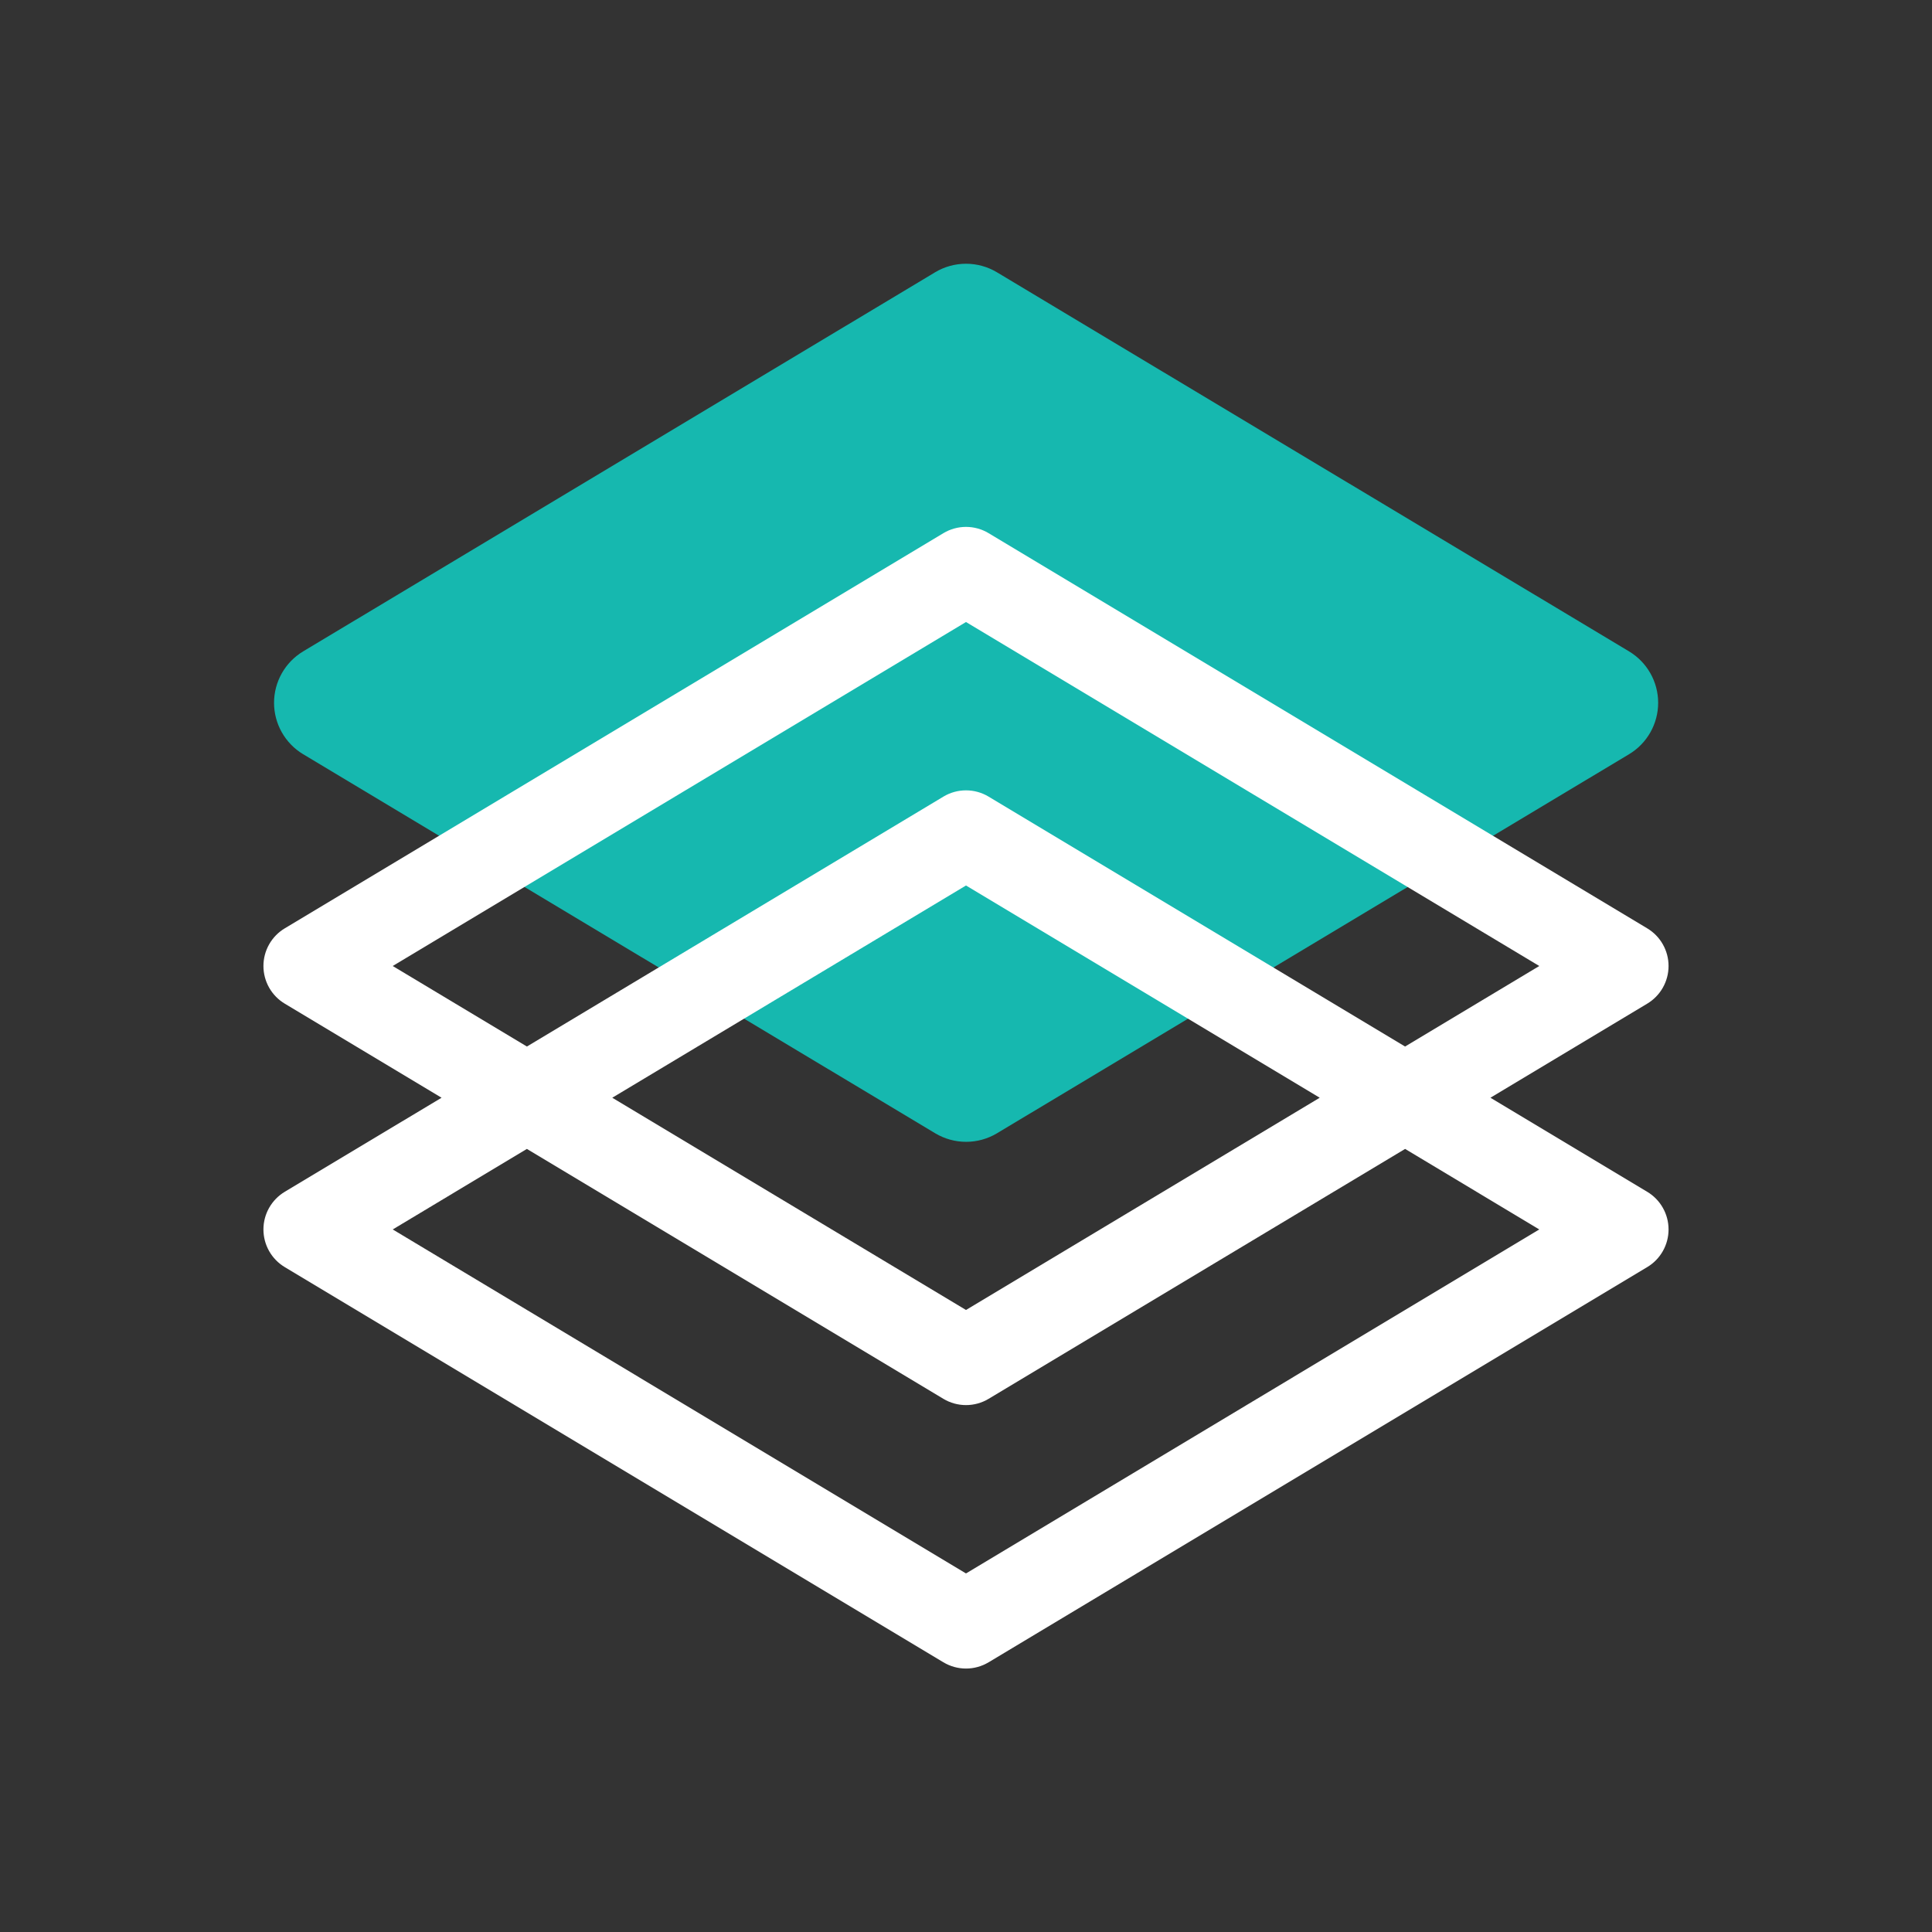 <svg width="150" height="150" viewBox="0 0 150 150" fill="none" xmlns="http://www.w3.org/2000/svg">
<rect x="0" y="0" width="150" height="150" fill="#333333" stroke="none"/>
<path d="M77.394 21.136L126.485 50.577C127.173 50.992 127.741 51.576 128.136 52.275C128.531 52.974 128.739 53.763 128.739 54.566C128.739 55.368 128.531 56.158 128.136 56.856C127.741 57.555 127.173 58.14 126.485 58.554L77.394 87.995C76.672 88.425 75.848 88.651 75.008 88.651C74.168 88.651 73.344 88.425 72.622 87.995L23.531 58.554C22.843 58.14 22.274 57.555 21.88 56.856C21.485 56.158 21.277 55.368 21.277 54.566C21.277 53.763 21.485 52.974 21.88 52.275C22.274 51.576 22.843 50.992 23.531 50.577L72.608 21.136C73.332 20.704 74.159 20.477 75.001 20.477C75.844 20.477 76.671 20.704 77.394 21.136Z" fill="#16B8AF"/>
<path d="M127.888 92.529L115.718 85.227L127.888 77.925C128.394 77.622 128.813 77.194 129.103 76.681C129.394 76.168 129.546 75.589 129.546 75C129.546 74.411 129.394 73.831 129.103 73.319C128.813 72.806 128.394 72.377 127.888 72.075L76.752 41.393C76.223 41.076 75.617 40.908 75 40.908C74.383 40.908 73.777 41.076 73.248 41.393L22.111 72.075C21.605 72.377 21.187 72.806 20.896 73.319C20.606 73.831 20.453 74.411 20.453 75C20.453 75.589 20.606 76.168 20.896 76.681C21.187 77.194 21.605 77.622 22.111 77.925L34.282 85.227L22.111 92.529C21.605 92.832 21.187 93.261 20.896 93.773C20.606 94.286 20.453 94.865 20.453 95.454C20.453 96.044 20.606 96.623 20.896 97.135C21.187 97.648 21.605 98.077 22.111 98.379L73.248 129.061C73.777 129.378 74.383 129.546 75 129.546C75.617 129.546 76.223 129.378 76.752 129.061L127.888 98.379C128.394 98.077 128.813 97.648 129.103 97.135C129.394 96.623 129.546 96.044 129.546 95.454C129.546 94.865 129.394 94.286 129.103 93.773C128.813 93.261 128.394 92.832 127.888 92.529ZM30.491 75L75 48.293L119.509 75L109.091 81.252L76.752 61.848C76.223 61.53 75.617 61.363 75 61.363C74.383 61.363 73.777 61.53 73.248 61.848L40.909 81.252L30.491 75ZM102.463 85.227L75 101.707L47.536 85.227L75 68.748L102.463 85.227ZM75 122.161L30.491 95.454L40.909 89.202L73.248 108.607C73.777 108.924 74.383 109.091 75 109.091C75.617 109.091 76.223 108.924 76.752 108.607L109.091 89.202L119.509 95.454L75 122.161Z" fill="white"/>
</svg>
